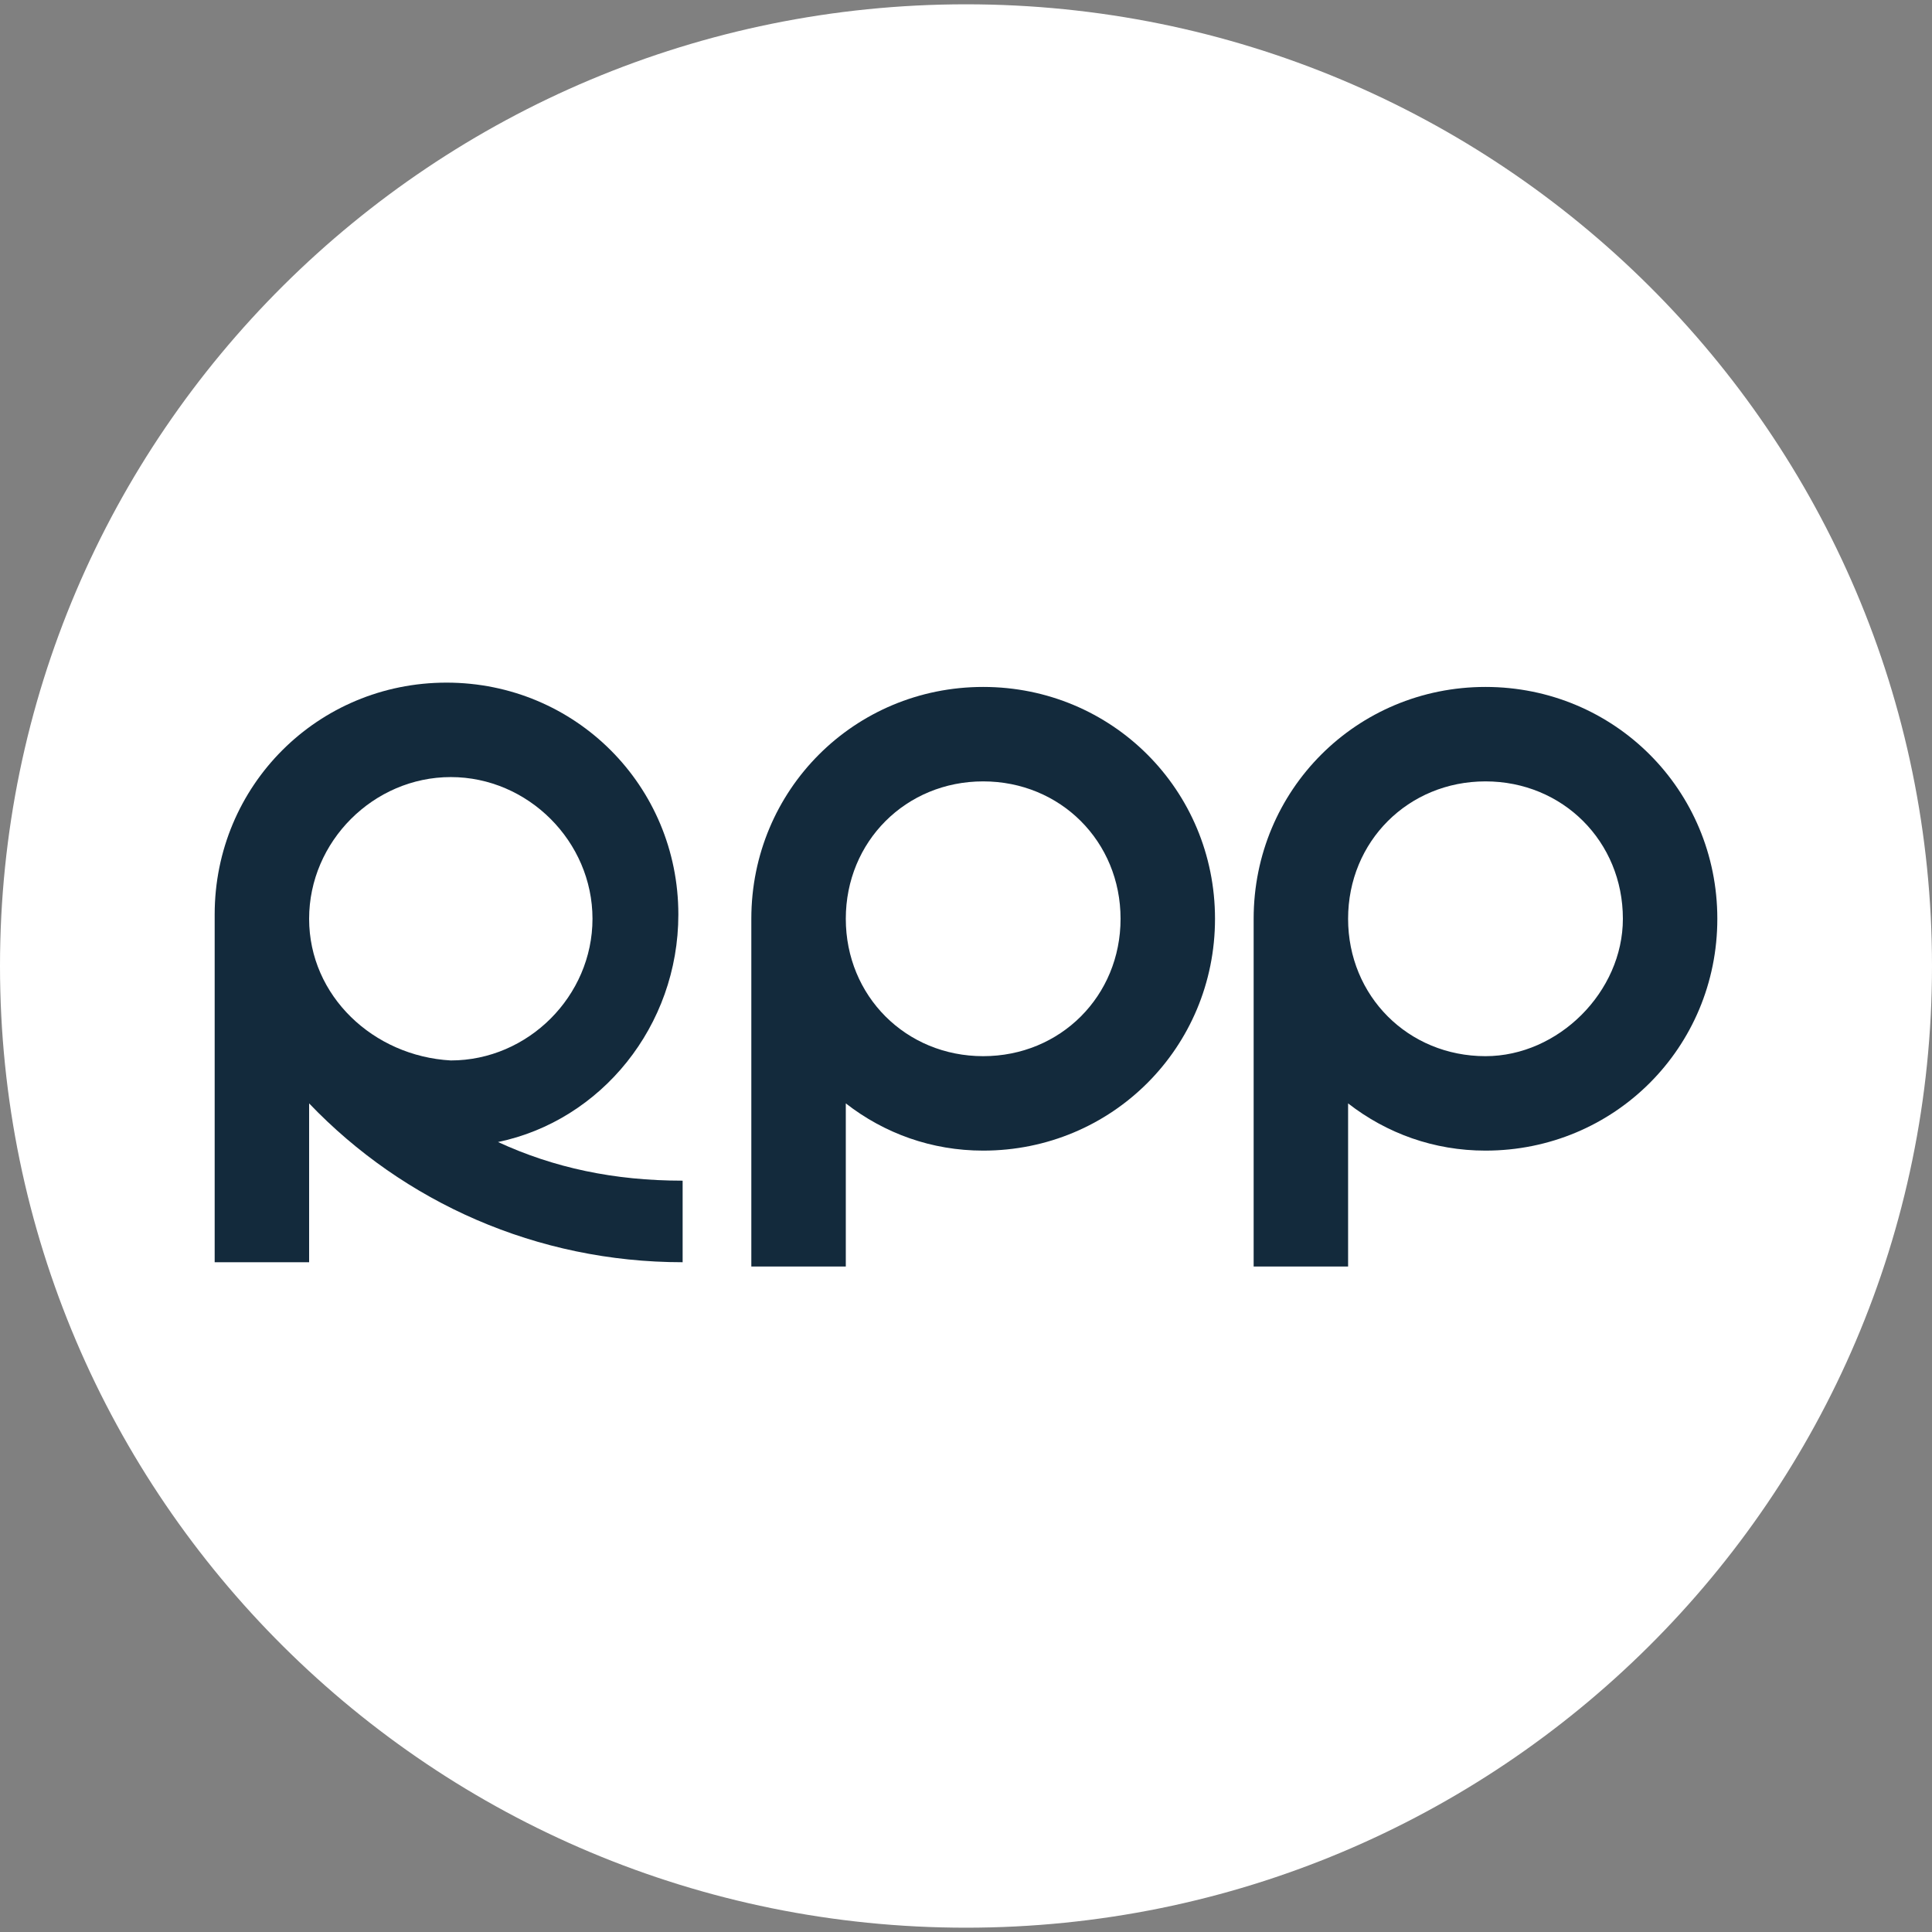 <svg xmlns="http://www.w3.org/2000/svg" width="70" height="70" viewBox="0 0 70 70" fill="none"><rect x="0" y="0" width="70" height="70" fill="#808080" stroke="none"/><g clip-path="url(#clip0_48_175)"><path d="M0 35C0 15.711 15.711 0.156 35 0.156C54.289 0.156 70 15.711 70 35C70 54.289 54.289 69.844 35 69.844C15.711 69.844 0 54.289 0 35Z" fill="white"></path><path d="M18.044 41.378C21.778 40.6 24.578 37.178 24.578 33.133C24.578 28.467 20.844 24.733 16.178 24.733C11.511 24.733 7.778 28.467 7.778 33.133V45.733H11.2V39.978C14.622 43.556 19.444 45.733 24.733 45.733V42.778C22.244 42.778 20.067 42.311 18.044 41.378ZM11.2 33.289C11.2 30.489 13.533 28.155 16.333 28.155C19.133 28.155 21.467 30.489 21.467 33.289C21.467 36.089 19.133 38.422 16.333 38.422C13.533 38.267 11.2 36.089 11.2 33.289Z" fill="#132A3C"></path><path fill-rule="evenodd" clip-rule="evenodd" d="M35.622 24.889C30.956 24.889 27.222 28.622 27.222 33.289V45.889H30.645V39.978C32.044 41.067 33.756 41.689 35.622 41.689C40.289 41.689 44.022 37.956 44.022 33.289C44.022 28.622 40.289 24.889 35.622 24.889ZM35.622 38.267C32.822 38.267 30.645 36.089 30.645 33.289C30.645 30.489 32.822 28.311 35.622 28.311C38.422 28.311 40.6 30.489 40.6 33.289C40.6 36.089 38.422 38.267 35.622 38.267Z" fill="#132A3C"></path><path fill-rule="evenodd" clip-rule="evenodd" d="M53.822 24.889C49.156 24.889 45.422 28.622 45.422 33.289V45.889H48.844V39.978C50.245 41.067 51.956 41.689 53.822 41.689C58.489 41.689 62.222 37.956 62.222 33.289C62.222 28.622 58.489 24.889 53.822 24.889ZM53.822 38.267C51.022 38.267 48.844 36.089 48.844 33.289C48.844 30.489 51.022 28.311 53.822 28.311C56.622 28.311 58.8 30.489 58.8 33.289C58.8 35.933 56.467 38.267 53.822 38.267Z" fill="#132A3C"></path></g><defs><clipPath id="clip0_48_175"><rect width="70" height="70" fill="white"></rect></clipPath></defs></svg>